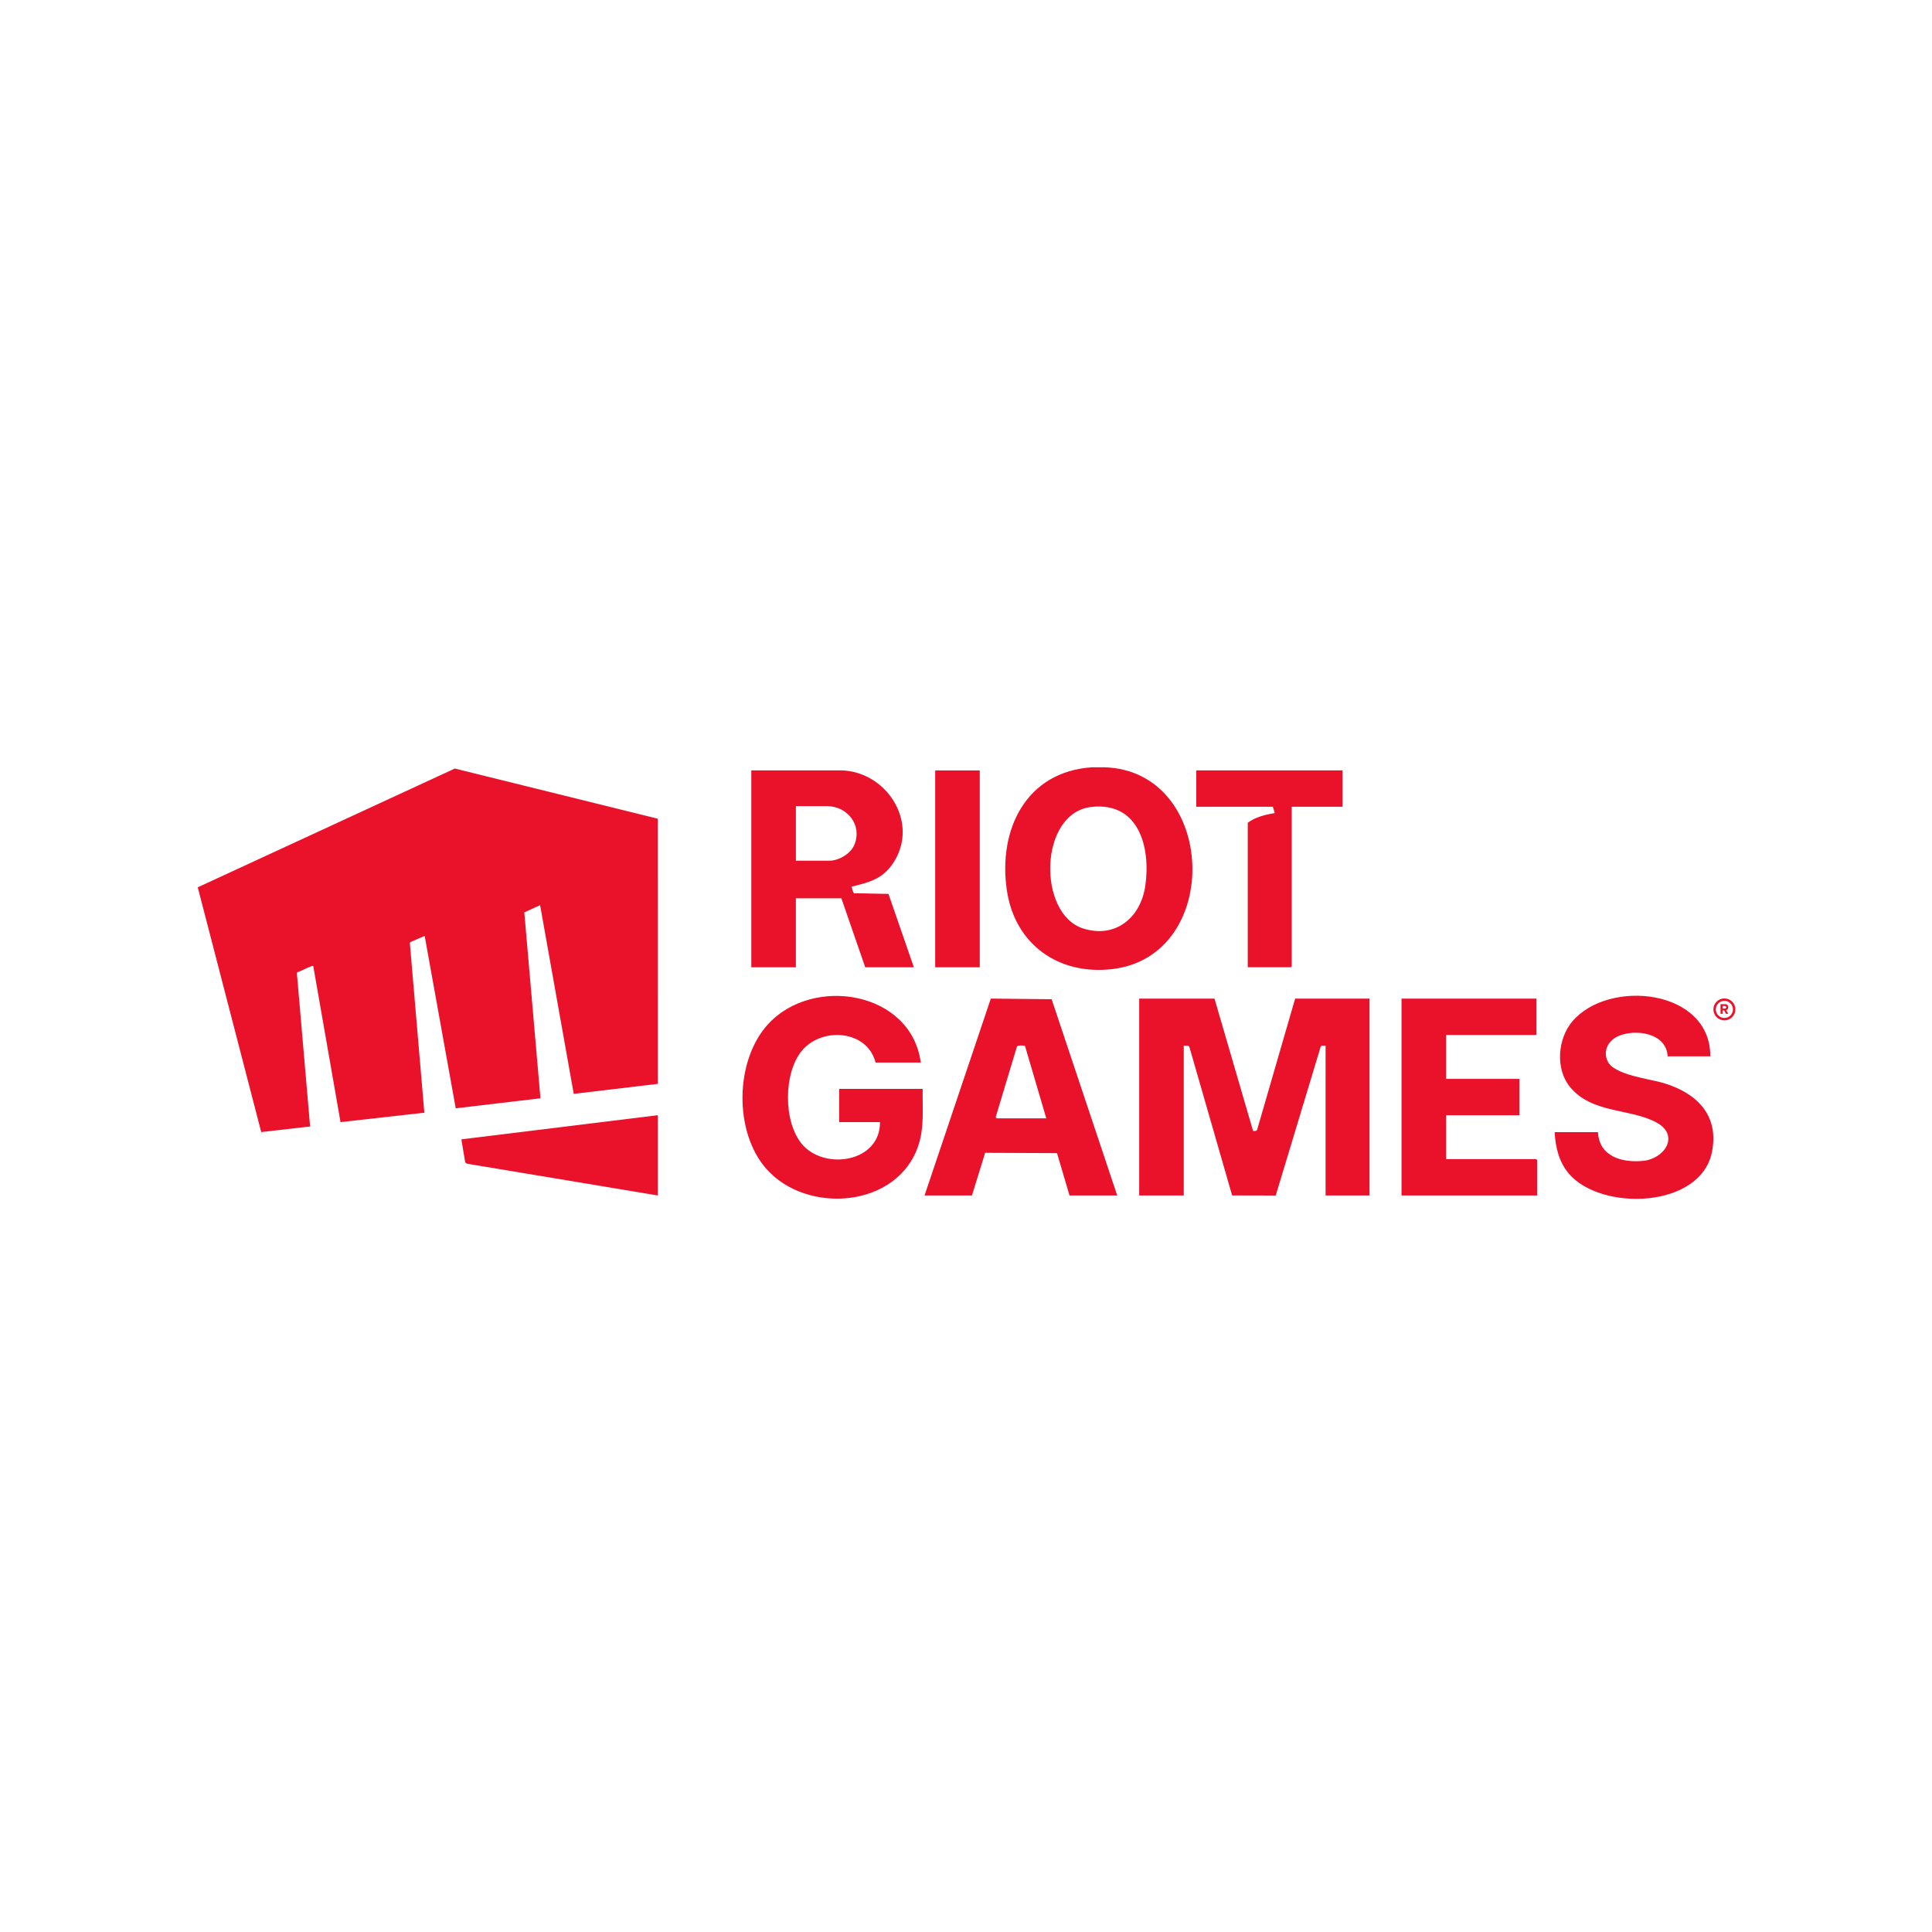 <svg xmlns="http://www.w3.org/2000/svg" viewBox="0 0 600 600" fill="#ea122b" xmlns:v="https://vecta.io/nano"><path d="M343.064 238.283c34.922 1.154 36.873 58.567 2.411 62.67-16.739 1.993-30.306-7.697-32.785-24.443-2.785-18.818 5.933-36.899 26.475-38.227h3.898zm-4.137 12.32c-16.324 1.835-16.81 33.165-2.594 37.725 10.084 3.235 17.918-3.357 19.346-13.203 1.72-11.856-1.909-26.191-16.752-24.523zm-134.647 3.654l.007 82.35-26.106 3.106-10.446-58.601-4.908 2.233 5.014 57.742-26.311 3.112-9.643-53.54-4.467 1.925-.135.305 4.498 52.676-26.029 2.928-8.471-48.491c-.327-.327-4.185 1.807-4.946 1.928l-.137.306 4.107 47.61-15.181 1.733-19.713-76.014 79.841-36.89 63.025 15.581zm172.893 55.872l11.981 41.097c.527-.014 1.149.151 1.291-.483l11.774-40.614h23.097v61.137h-13.644v-46.534l-1.242.025-.279.305-13.966 46.218-13.535-.033-13.257-46.044-.334-.445-1.436-.026v46.534h-13.838v-61.137h23.389zM233.33 239.256l27.782-.008c13.871.206 24.097 15.493 16.814 27.91-3.236 5.517-7.31 6.701-13.12 8.122-.242.059-.341-.15-.289.283.04.332.461 1.748.705 1.831l10.698.217 7.891 22.783h-15.105l-7.407-21.418h-14.131v21.418H233.33v-61.137zm13.839 28.038h10.428c2.944 0 6.598-2.171 7.734-4.93 2.525-6.136-2.151-12.009-8.513-12.009h-9.648v16.939zm38.787 62.695h-14.033c-2.575-10.126-16.582-11.124-22.798-3.791-5.87 6.924-5.91 22.295 0 29.194 7.022 8.197 24.293 5.532 24.163-6.906h-12.669v-10.319h25.923c-.101 5.935.56 11.752-1.309 17.482-6.358 19.493-34.693 21.715-47.324 7.249-10.02-11.477-9.69-33.535.585-44.788 13.955-15.284 44.49-10.31 47.463 11.88zm61.006 41.277h-14.813l-3.886-13.154-22.314-.097-4.108 13.251h-14.716l20.584-61.149 18.888.204 20.365 60.946zm-22.025-23.949l-6.619-22.496c-.259-.171-2.31-.273-2.51.234l-6.581 21.859.215.403h15.495zm206.213-19.275h-13.254c-.328-7.222-9.862-8.579-15.199-6.324-3.17 1.339-5.002 4.587-3.422 7.889 2.039 4.262 13.034 5.431 17.406 6.755 10.262 3.109 17.306 9.976 14.963 21.476-3.569 17.516-34.475 18.402-44.448 6.615-3.072-3.63-4.134-8.191-4.383-12.853h13.449c.389 7.577 7.404 9.526 13.911 8.931 6.838-.625 11.529-7.927 4.346-11.885-8.149-4.489-20.063-2.709-26.933-11.063-4.598-5.592-3.861-14.944.69-20.343 11.239-13.332 42.926-10.192 42.874 10.8zm-53.989-17.913v11.293h-28.067v13.629h22.804v11.293h-22.804v13.629h27.969l.292.292v11.001h-42.1v-61.137h41.906zm-60.227-70.873v11.293h-15.788v49.552l-.292.292h-13.351v-44.879c2.372-1.787 5.487-2.508 8.381-3.02l-.585-1.945H371.52v-11.293h45.414zM204.289 346.344v24.922l-59.22-9.864-.584-.39-1.205-7.17 61.009-7.498zm86.149-107.088h13.838v61.137h-13.838zm245.584 75.594l-.589-1.066h-.468v1.066h-.639v-2.999h1.403c.625 0 1.007.409 1.007.967 0 .531-.333.814-.657.89l.675 1.142h-.733zm.063-2.033c0-.252-.193-.405-.45-.405h-.67v.809h.67c.256 0 .45-.153.45-.405zm-.559 4.071c-1.88 0-3.41-1.53-3.41-3.41s1.53-3.409 3.41-3.409 3.409 1.529 3.409 3.409-1.529 3.41-3.409 3.41zm0-6.069c-1.466 0-2.66 1.193-2.66 2.659s1.193 2.66 2.66 2.66 2.659-1.193 2.659-2.66-1.193-2.659-2.659-2.659z"/></svg>